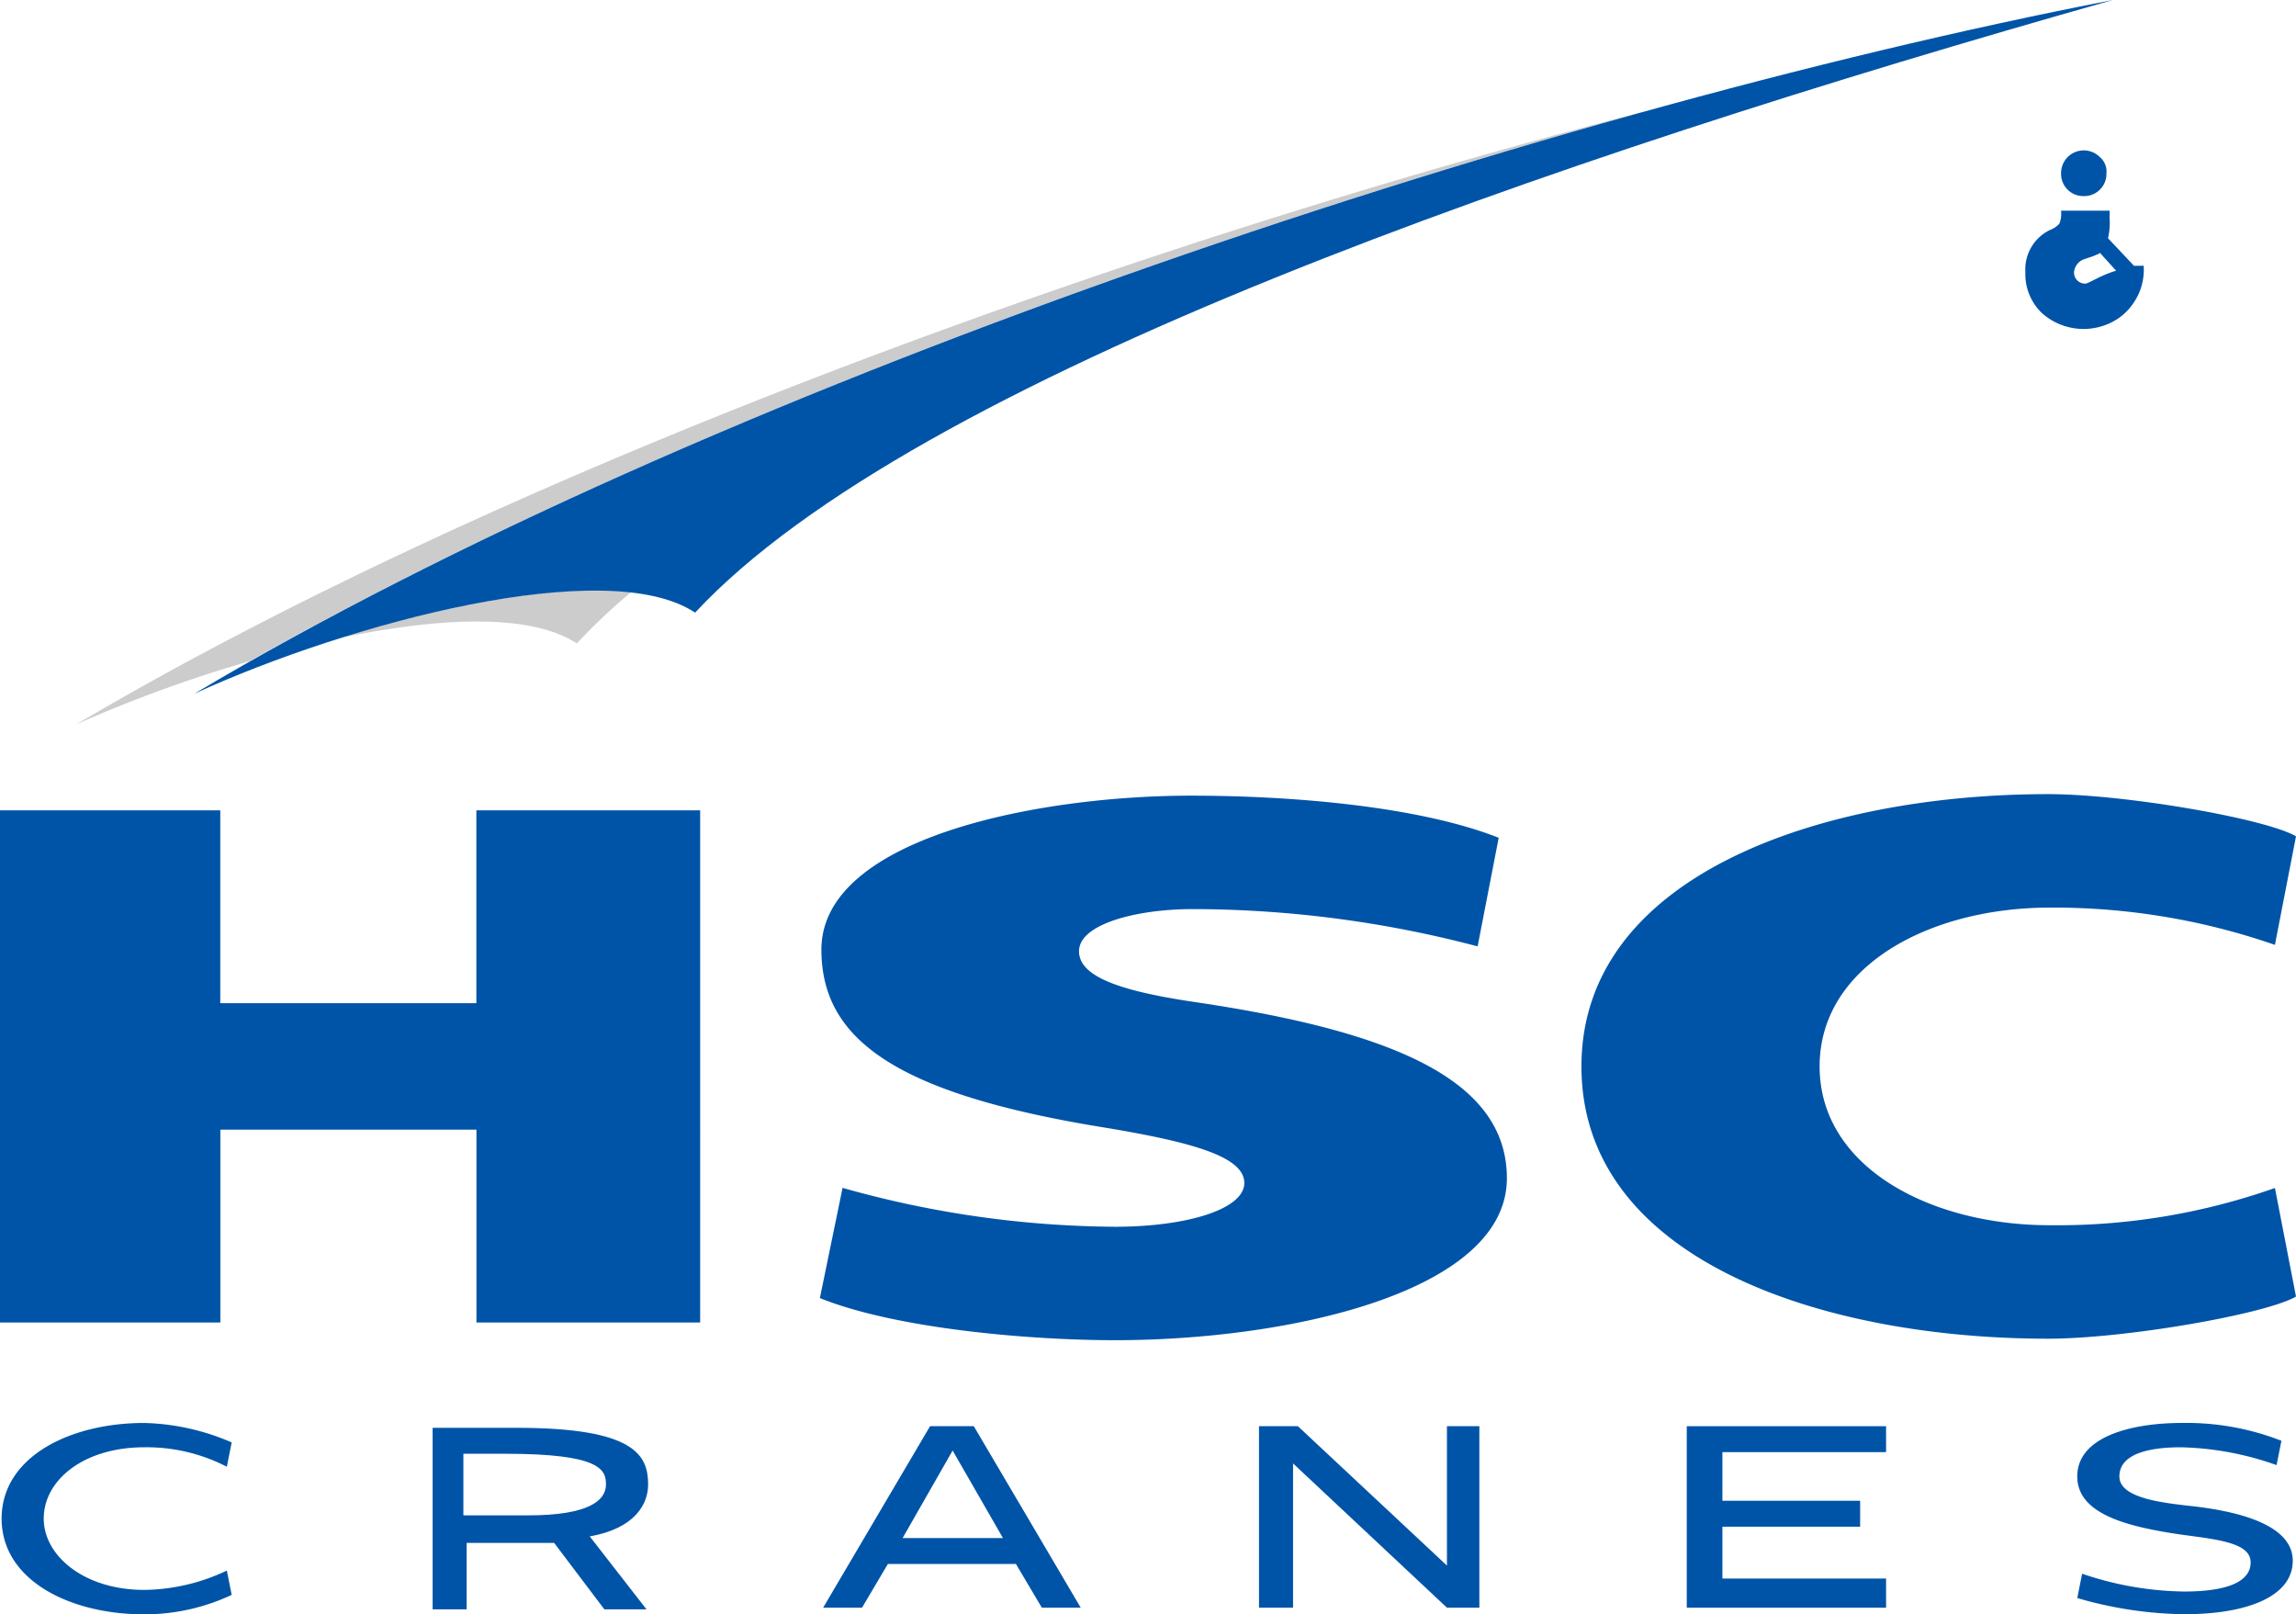 <svg id="グループ化_21" data-name="グループ化 21" xmlns="http://www.w3.org/2000/svg" viewBox="0 0 78 54.826">
  <defs>
    <style>
      .cls-1, .cls-3 {
        fill: #0054a7;
      }

      .cls-2, .cls-3 {
        fill-rule: evenodd;
      }

      .cls-2 {
        opacity: 0.2;
      }
    </style>
  </defs>
  <path id="パス_943" data-name="パス 943" class="cls-1" d="M135.521,92.479c0,1.211-1.541,1.817-3.688,1.817a13.506,13.506,0,0,1-3.633-.55l.165-.826a11.13,11.13,0,0,0,3.468.605c1.321,0,2.257-.275,2.257-.991,0-.661-1.1-.771-2.312-.936-1.927-.275-3.578-.716-3.578-1.982,0-1.321,1.761-1.817,3.578-1.817a8.876,8.876,0,0,1,3.358.606l-.165.826a10.345,10.345,0,0,0-3.248-.605c-.771,0-2.092.11-2.092.991,0,.716,1.376.881,2.312.991C133.539,90.772,135.521,91.213,135.521,92.479Z" transform="translate(-57.631 -39.47)"/>
  <path id="パス_944" data-name="パス 944" class="cls-1" d="M4.944,93.47c-2.037,0-3.413-1.156-3.413-2.422,0-1.321,1.376-2.422,3.413-2.422a5.933,5.933,0,0,1,2.807.661l.165-.826A7.921,7.921,0,0,0,4.944,87.8C2.412,87.8.1,88.956.1,91.048S2.412,94.3,4.944,94.3a6.971,6.971,0,0,0,2.972-.661l-.165-.826A6.69,6.69,0,0,1,4.944,93.47Z" transform="translate(-0.045 -39.47)"/>
  <path id="パス_945" data-name="パス 945" class="cls-1" d="M54.433,88,50.8,94.165h1.321L53,92.679H57.35l.881,1.486h1.321L55.919,88Zm.716.826M53.5,91.8,55.2,88.826,56.91,91.8Z" transform="translate(-22.837 -39.56)"/>
  <path id="パス_946" data-name="パス 946" class="cls-1" d="M85.186,88v6.165h-1.1l-5.229-4.9v4.9H77.7V88h1.321l5.064,4.734V88Z" transform="translate(-34.929 -39.56)"/>
  <path id="パス_947" data-name="パス 947" class="cls-1" d="M110.871,93.284v.881H104.1V88h6.771v.881h-5.56v1.651h4.679v.881h-4.679v1.761h5.56Z" transform="translate(-46.797 -39.56)"/>
  <path id="パス_948" data-name="パス 948" class="cls-1" d="M32.039,91.788c1.541-.275,1.982-1.1,1.982-1.761,0-.991-.44-1.927-4.459-1.927H26.7v6.165h1.156V92.008h2.972l1.706,2.257h1.431l-1.927-2.477Zm-4.294-.771V88.981h1.431c3.248,0,3.413.55,3.413,1.046,0,.55-.606,1.046-2.642,1.046h-2.2Z" transform="translate(-12.003 -39.605)"/>
  <g id="グループ化_19" data-name="グループ化 19" transform="translate(2.587)">
    <g id="グループ化_18" data-name="グループ化 18">
      <path id="パス_949" data-name="パス 949" class="cls-2" d="M4.7,27.662a45.621,45.621,0,0,1,5.89-2.147C23.636,18.139,41.746,11.314,58.15,6.8,39.929,11.479,18.847,19.3,4.7,27.662Zm8.862-2.917c3.413-.716,6.55-.881,8.147.165a19.451,19.451,0,0,1,1.872-1.761C20.994,22.873,17.14,23.644,13.562,24.745Z" transform="translate(-4.7 -3.057)"/>
      <path id="パス_950" data-name="パス 950" class="cls-3" d="M77.174,0C57.028,3.908,29.284,13.266,12,23.56c5.284-2.422,14.037-4.734,17.009-2.752C36.44,12.826,58.073,5.394,77.174,0" transform="translate(-7.982)"/>
      <path id="パス_951" data-name="パス 951" class="cls-1" d="M126.982,10.841a.753.753,0,0,0,.771-.771.638.638,0,0,0-.22-.55.771.771,0,0,0-1.321.55.753.753,0,0,0,.771.771Zm1.706,2.367-.881-.936a2.269,2.269,0,0,0,.055-.661v-.275h-1.651a.947.947,0,0,1-.055.44.847.847,0,0,1-.33.22A1.484,1.484,0,0,0,125,13.428a1.826,1.826,0,0,0,.55,1.376,2.122,2.122,0,0,0,2.367.33,1.917,1.917,0,0,0,.716-.606,1.989,1.989,0,0,0,.385-1.321Zm-1.651.606a.376.376,0,0,1-.385-.385.516.516,0,0,1,.33-.44l.33-.11c.11-.055.165-.055.22-.11l.55.606C127.532,13.539,127.147,13.814,127.037,13.814Z" transform="translate(-58.78 -4.181)"/>
    </g>
  </g>
  <g id="グループ化_20" data-name="グループ化 20" transform="translate(0 27.523)">
    <path id="パス_952" data-name="パス 952" class="cls-1" d="M16.183,50v6.55h-8.7V50H0V67.395H7.486v-6.55h8.7v6.55h7.6V50Z" transform="translate(0 -50)"/>
  </g>
  <path id="パス_953" data-name="パス 953" class="cls-1" d="M73.939,62.091c0,3.853-7.376,5.5-13.321,5.5-2.862,0-7.431-.385-10.018-1.431l.771-3.743a34.714,34.714,0,0,0,9.248,1.321c2.477,0,4.4-.605,4.4-1.486s-1.706-1.376-4.679-1.872c-7.211-1.156-9.688-3.028-9.688-6.055,0-3.8,7.376-5.229,12.55-5.229,3.578,0,7.817.385,10.459,1.431l-.716,3.688a38.112,38.112,0,0,0-9.688-1.266c-1.872,0-3.853.5-3.853,1.431,0,.826,1.266,1.321,3.8,1.706C70.031,57.082,73.939,58.733,73.939,62.091Z" transform="translate(-22.747 -22.072)"/>
  <path id="パス_954" data-name="パス 954" class="cls-1" d="M113.508,63.642c-4.073,0-7.817-1.982-7.817-5.394s3.743-5.394,7.817-5.394a22.951,22.951,0,0,1,7.651,1.266l.716-3.688C120.829,49.826,116.04,49,113.453,49,105.747,49,97.6,51.752,97.6,58.248c0,6.55,8.147,9.248,15.853,9.248,2.587,0,7.376-.826,8.422-1.431l-.716-3.688A22.233,22.233,0,0,1,113.508,63.642Z" transform="translate(-43.875 -22.028)"/>
</svg>
